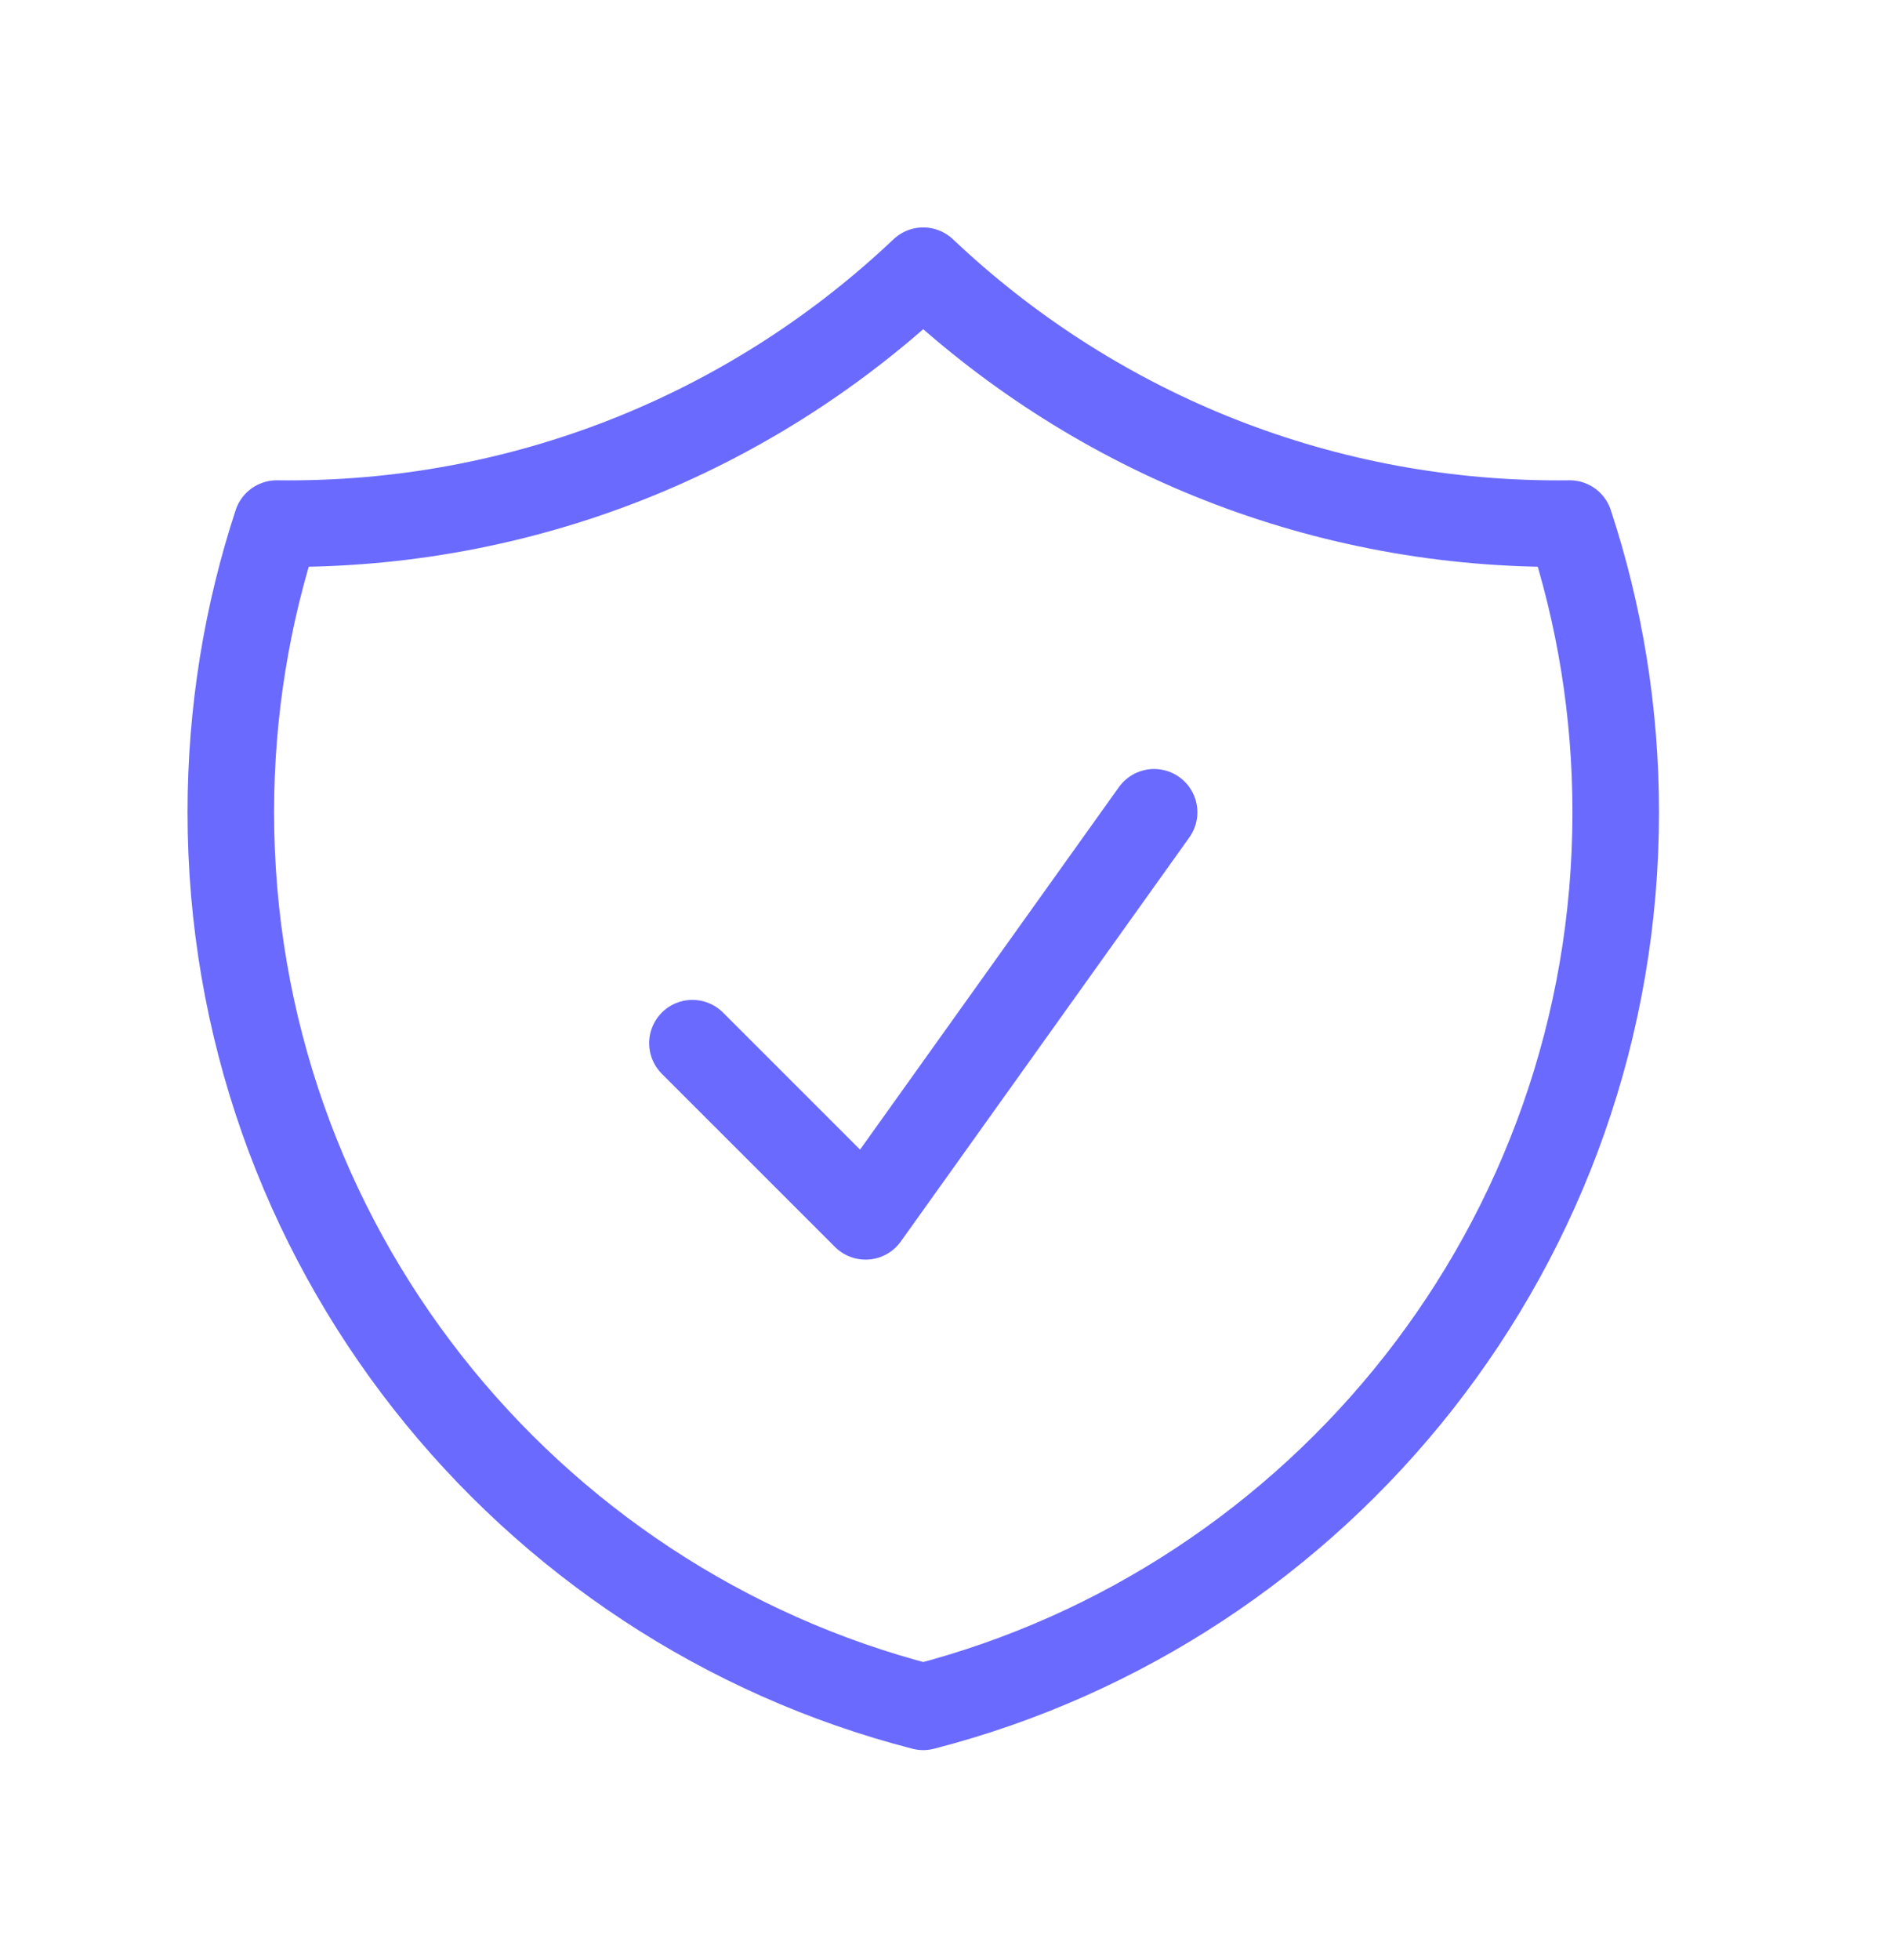 <svg width="27" height="28" viewBox="0 0 27 28" fill="none" xmlns="http://www.w3.org/2000/svg">
<path d="M9.897 14.905L12.372 17.379L16.496 11.606M13.196 3.868C10.832 6.108 7.638 7.482 4.124 7.482C4.068 7.482 4.012 7.481 3.956 7.481C3.53 8.778 3.299 10.165 3.299 11.606C3.299 17.755 7.505 22.922 13.196 24.387C18.888 22.922 23.094 17.755 23.094 11.606C23.094 10.165 22.863 8.778 22.436 7.481C22.381 7.481 22.325 7.482 22.269 7.482C18.755 7.482 15.561 6.108 13.196 3.868Z" stroke="#6A6AFF" stroke-width="1.237" stroke-linecap="round" stroke-linejoin="round"/>
</svg>
